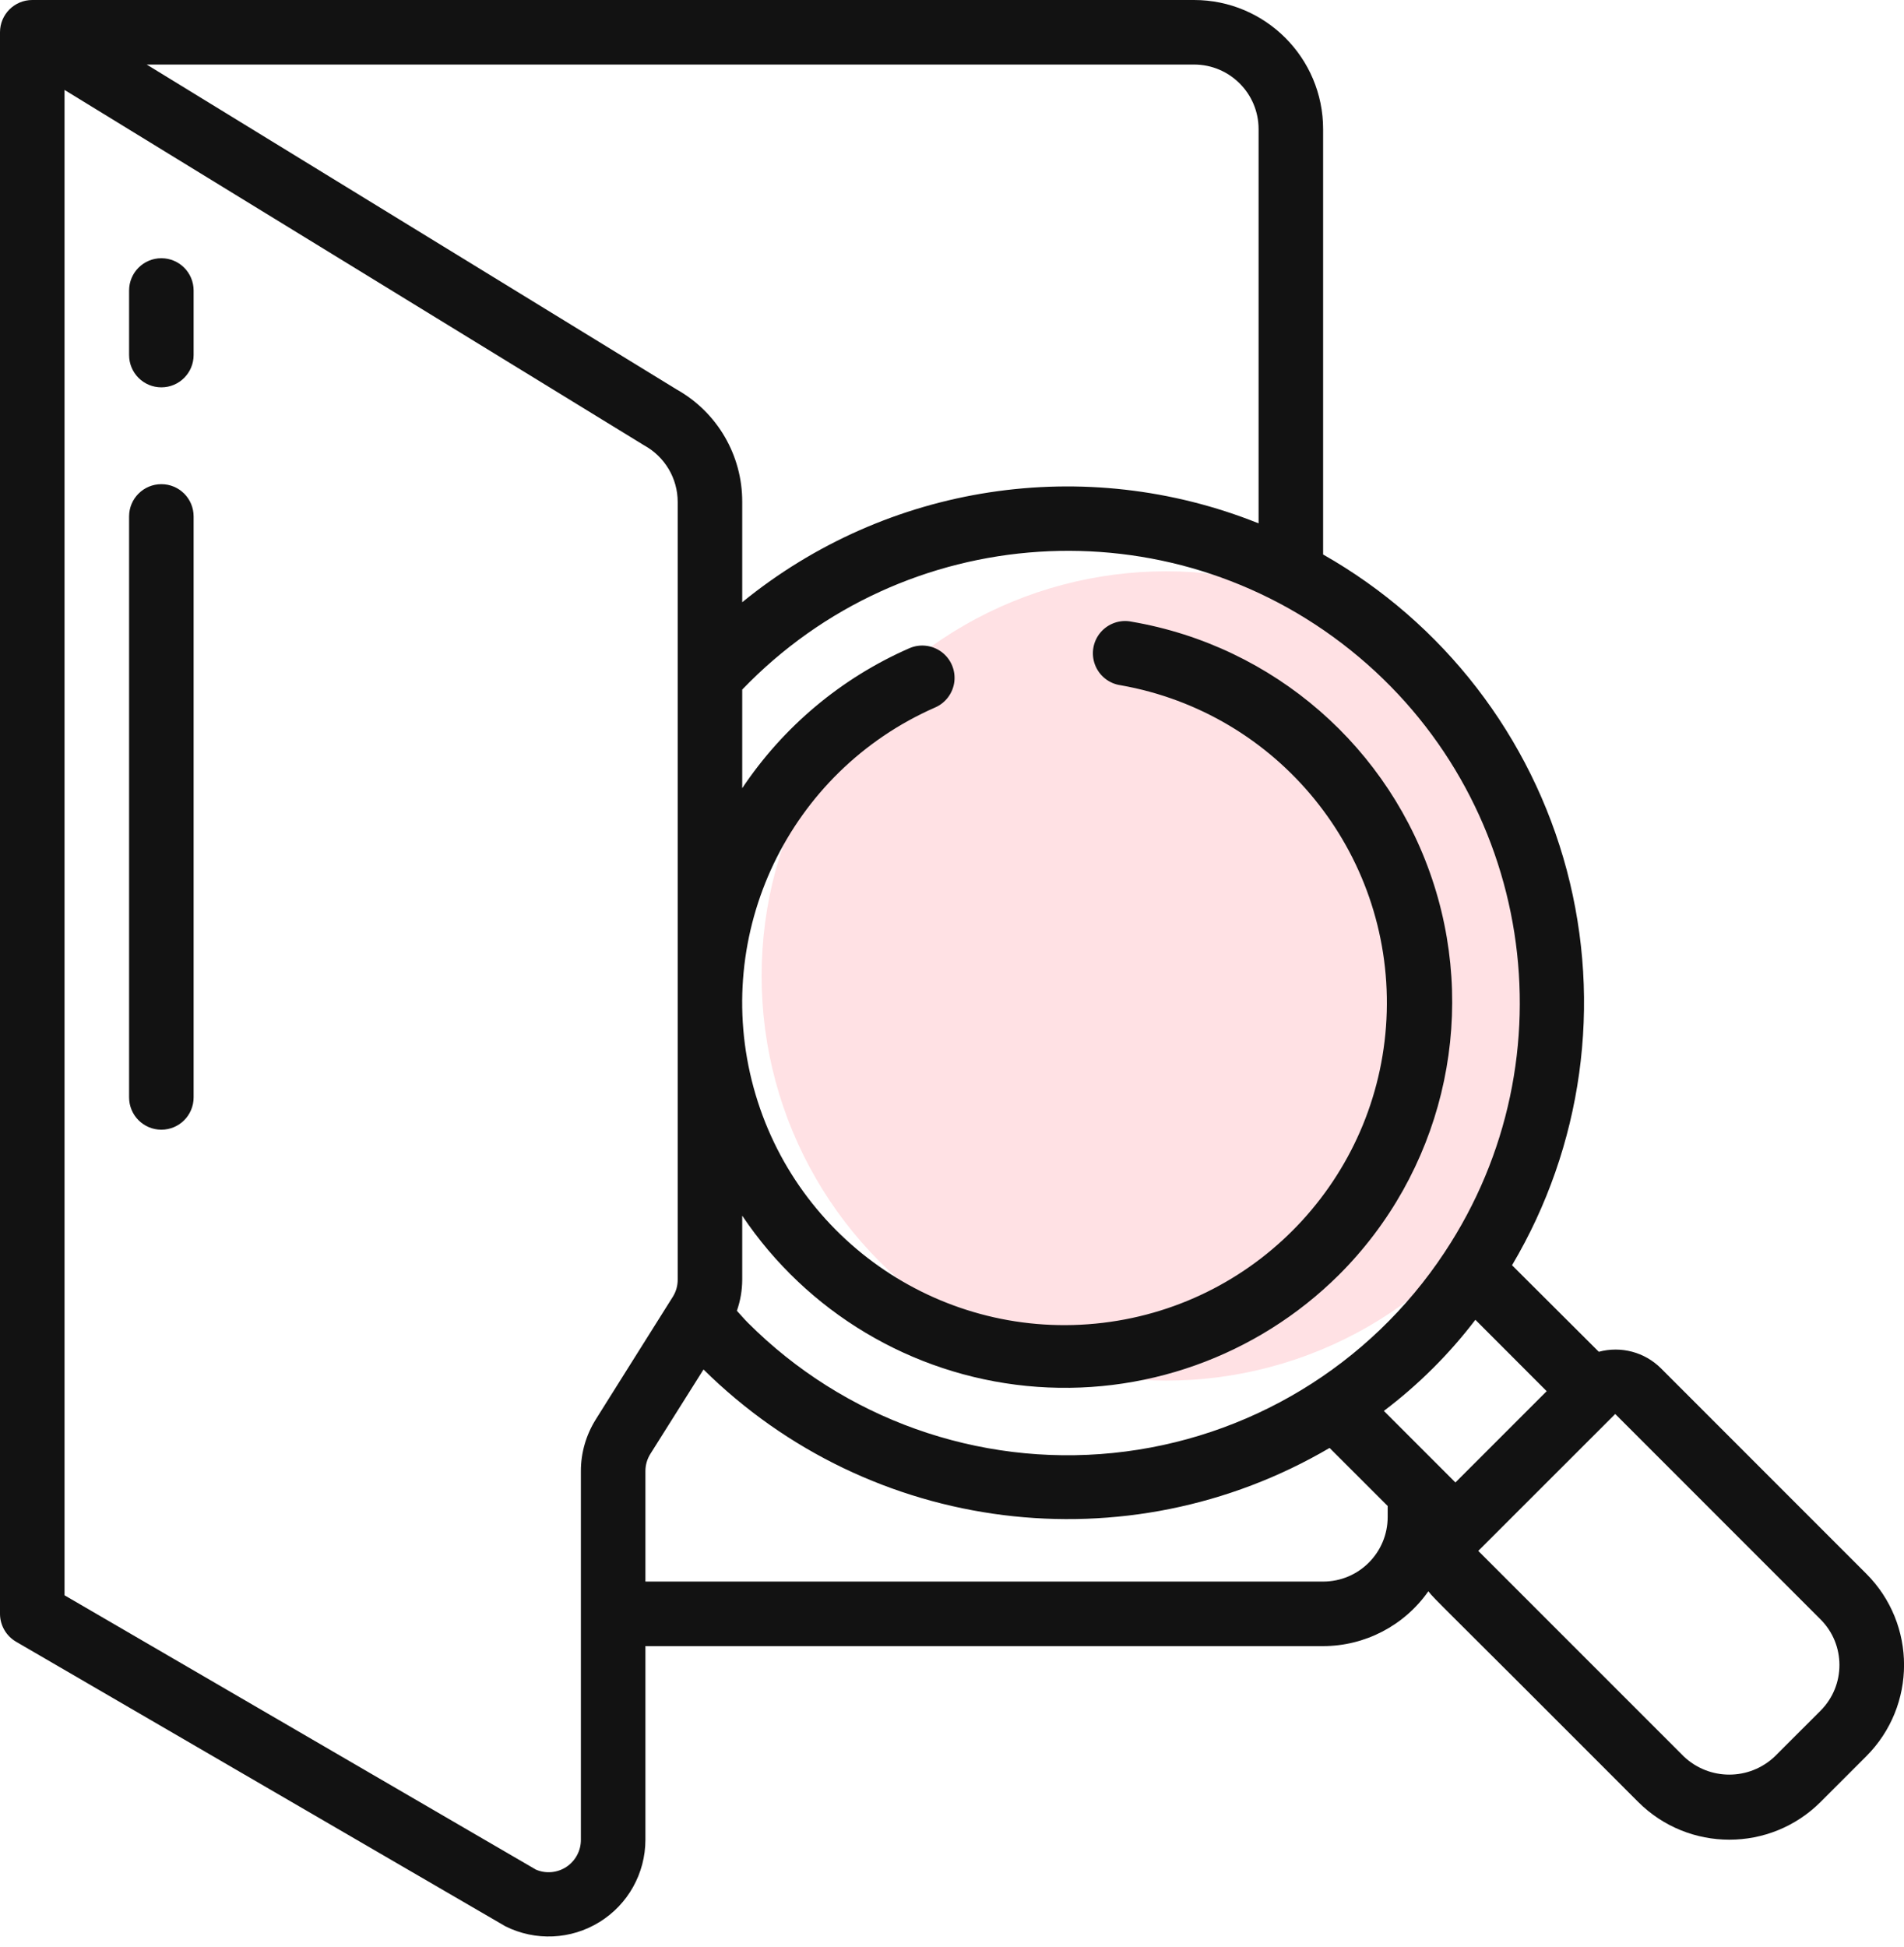 <svg width="45" height="46" viewBox="0 0 45 46" fill="none" xmlns="http://www.w3.org/2000/svg">
<g clip-path="url(#clip0_459_3982)">
<circle cx="27.562" cy="23.062" r="9.562" fill="#FFE1E4"/>
<path d="M0.381 38.795L11.945 45.519C12.654 45.873 13.495 45.835 14.169 45.418C14.843 45.002 15.253 44.267 15.254 43.475V38.898H31.271C32.262 38.897 33.19 38.413 33.758 37.602C33.941 37.831 33.861 37.713 38.716 42.579C39.907 43.77 41.839 43.77 43.03 42.579L44.108 41.501C45.299 40.309 45.299 38.378 44.108 37.187L39.255 32.333C38.87 31.95 38.311 31.802 37.787 31.943L35.736 29.898C37.403 27.087 37.869 23.723 37.03 20.564C36.19 17.404 34.114 14.716 31.271 13.103V3.051C31.271 1.366 29.905 0 28.22 0H0.763C0.341 0 0 0.341 0 0.763V38.136C0.001 38.407 0.146 38.659 0.381 38.795ZM31.271 37.373H15.254V34.761C15.254 34.618 15.295 34.477 15.371 34.356L16.627 32.361C20.57 36.259 26.641 37.02 31.424 34.215L32.797 35.587V35.847C32.797 36.69 32.114 37.373 31.271 37.373ZM43.028 38.267C43.623 38.862 43.623 39.828 43.028 40.424L41.949 41.502C41.346 42.079 40.396 42.079 39.792 41.502L34.938 36.648L38.175 33.413L43.028 38.267ZM34.398 35.031L32.707 33.34C33.522 32.724 34.25 32 34.87 31.187L36.555 32.874L34.398 35.031ZM34.142 29.593C32.374 32.271 29.497 34.011 26.305 34.334C23.113 34.657 19.945 33.527 17.677 31.258C17.586 31.167 17.504 31.069 17.416 30.974C17.498 30.739 17.541 30.491 17.542 30.241V28.727C19.07 31.004 21.535 32.479 24.263 32.75C26.991 33.021 29.698 32.059 31.643 30.127C34.057 27.72 34.926 24.167 33.895 20.918C32.864 17.668 30.106 15.266 26.746 14.691C26.473 14.634 26.192 14.732 26.011 14.944C25.831 15.156 25.781 15.449 25.88 15.709C25.979 15.969 26.212 16.155 26.488 16.193C30.206 16.851 32.881 20.134 32.775 23.909C32.669 27.683 29.814 30.811 26.064 31.259C22.314 31.707 18.803 29.34 17.81 25.697C16.817 22.053 18.644 18.233 22.103 16.717C22.352 16.608 22.525 16.374 22.556 16.103C22.586 15.832 22.47 15.566 22.251 15.404C22.031 15.242 21.742 15.209 21.492 15.318C19.887 16.02 18.516 17.168 17.542 18.625V16.295C21.371 12.312 27.605 11.906 31.917 15.361C36.229 18.815 37.194 24.988 34.142 29.593ZM28.22 1.525C29.063 1.525 29.746 2.208 29.746 3.051V12.367C25.642 10.722 20.968 11.436 17.542 14.231V11.859C17.545 10.758 16.952 9.741 15.992 9.203L3.467 1.525H28.22ZM1.525 2.125L15.226 10.525C15.713 10.793 16.016 11.303 16.017 11.859V30.24C16.017 30.384 15.977 30.525 15.9 30.646C15.851 30.723 14.03 33.621 14.079 33.545C13.85 33.911 13.728 34.334 13.729 34.765V43.475C13.73 43.731 13.602 43.971 13.388 44.114C13.174 44.256 12.903 44.281 12.667 44.18L1.525 37.697V2.125Z" fill="#121212"/>
<path d="M3.814 6.102C3.392 6.102 3.051 6.443 3.051 6.865V8.39C3.051 8.811 3.392 9.153 3.814 9.153C4.235 9.153 4.576 8.811 4.576 8.39V6.865C4.576 6.443 4.235 6.102 3.814 6.102Z" fill="#121212"/>
<path d="M3.814 11.441C3.392 11.441 3.051 11.782 3.051 12.203V25.932C3.051 26.353 3.392 26.695 3.814 26.695C4.235 26.695 4.576 26.353 4.576 25.932V12.203C4.576 11.782 4.235 11.441 3.814 11.441Z" fill="#121212"/>
</g>
<defs>
<clipPath id="clip0_459_3982">
<rect width="45" height="45.763" fill="white"/>
</clipPath>
</defs>
</svg>
